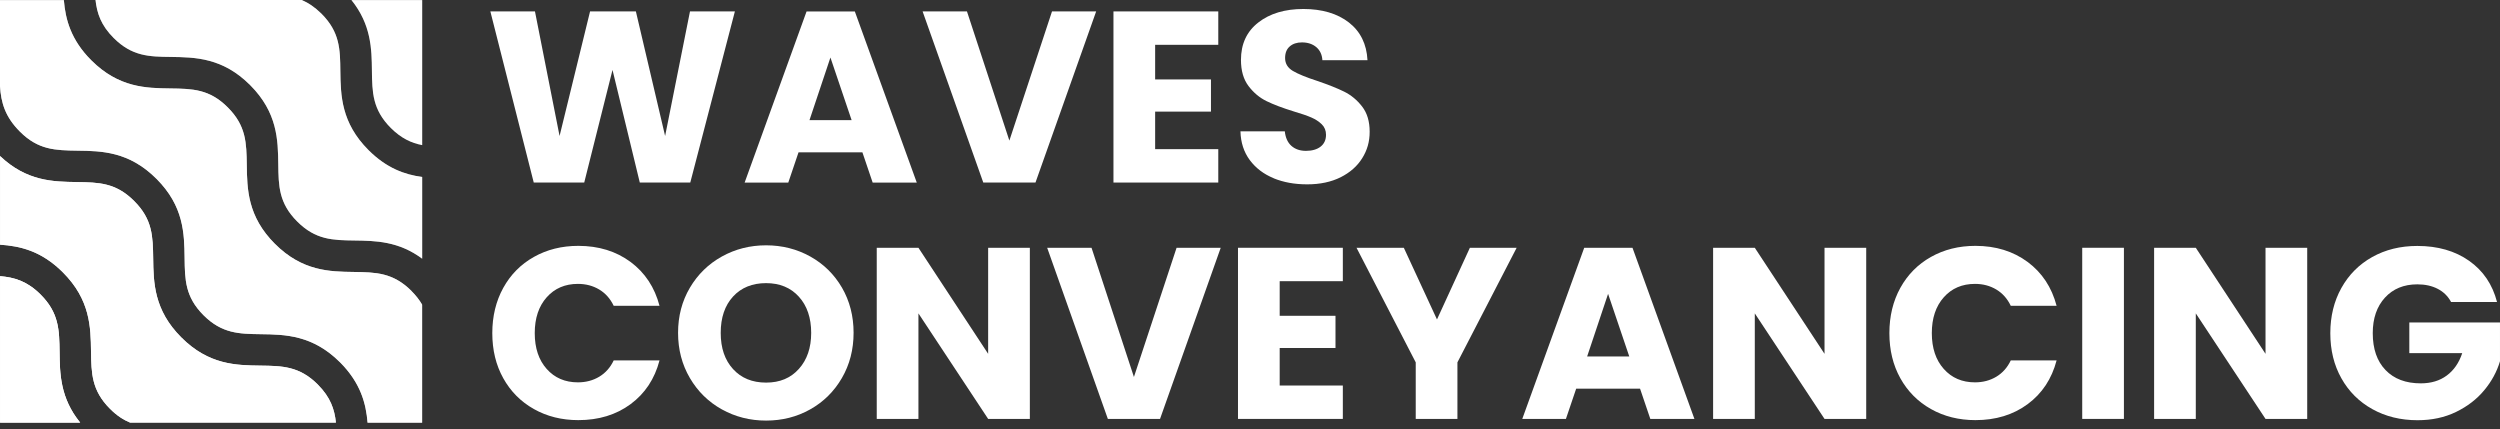 <svg width="198" height="34" viewBox="0 0 198 34" fill="none" xmlns="http://www.w3.org/2000/svg">
<rect x="0" y="0" width="198" height="34" fill="#333333" stroke="none"/>
<path d="M0.004 33.472H6.351C4.764 31.522 4.738 29.593 4.718 27.871C4.698 26.149 4.675 24.786 3.22 23.332C2.155 22.266 1.139 21.966 0.004 21.873V33.468V33.472Z" fill="white"/>
<g style="mix-blend-mode:soft-light">
<path d="M0.004 33.472H6.351C4.764 31.522 4.738 29.593 4.718 27.871C4.698 26.149 4.675 24.786 3.22 23.332C2.155 22.266 1.139 21.966 0.004 21.873V33.468V33.472Z" fill="white"/>
</g>
<path d="M25.173 30.457C23.712 28.995 22.349 28.979 20.627 28.956C18.707 28.93 16.537 28.903 14.363 26.726C12.186 24.552 12.16 22.378 12.133 20.462C12.107 18.74 12.09 17.378 10.629 15.923C9.174 14.461 7.812 14.445 6.09 14.419C4.223 14.392 2.118 14.366 0.004 12.357V19.38C1.581 19.482 3.279 19.868 4.978 21.57C7.155 23.744 7.182 25.918 7.208 27.834C7.235 29.556 7.251 30.919 8.709 32.373C9.244 32.914 9.771 33.251 10.306 33.472H26.605C26.496 32.416 26.172 31.46 25.17 30.457H25.173Z" fill="white"/>
<path d="M33.437 0.003V11.493C32.585 11.328 31.784 10.962 30.953 10.137C29.498 8.676 29.475 7.32 29.455 5.598C29.435 3.876 29.402 1.953 27.832 0.003H33.437Z" fill="white"/>
<path d="M33.436 14.019V20.488C31.569 19.096 29.728 19.07 28.082 19.047C26.36 19.027 24.998 19.004 23.537 17.542C22.082 16.088 22.059 14.725 22.039 13.003C22.013 11.09 21.983 8.913 19.809 6.739C17.635 4.565 15.458 4.536 13.538 4.509C11.816 4.49 10.461 4.466 8.999 3.005C8 2.006 7.68 1.056 7.564 0H23.89C24.414 0.218 24.929 0.561 25.46 1.085C26.921 2.547 26.938 3.902 26.957 5.624C26.984 7.544 27.014 9.715 29.187 11.889C30.629 13.33 32.067 13.831 33.436 14.016V14.019Z" fill="white"/>
<path d="M32.588 23.041C31.126 21.587 29.764 21.563 28.042 21.54C26.122 21.514 23.952 21.488 21.771 19.31C19.598 17.137 19.571 14.963 19.545 13.046C19.518 11.324 19.502 9.968 18.041 8.507C16.586 7.046 15.223 7.029 13.502 7.006C11.582 6.98 9.411 6.953 7.231 4.776C5.608 3.153 5.182 1.527 5.057 0.01H0V4.282C0.007 4.456 0.007 4.628 0 4.796V6.828C0.086 8.128 0.399 9.246 1.58 10.427C3.041 11.888 4.404 11.905 6.126 11.931C8.045 11.958 10.216 11.987 12.39 14.161C14.567 16.335 14.593 18.509 14.62 20.425C14.64 22.147 14.663 23.51 16.117 24.964C17.579 26.426 18.941 26.445 20.663 26.468C22.583 26.495 24.753 26.525 26.934 28.698C28.56 30.331 28.989 31.957 29.111 33.475H33.432V24.127C33.224 23.767 32.947 23.407 32.584 23.044L32.588 23.041Z" fill="white"/>
<g style="mix-blend-mode:soft-light" opacity="0.8">
<path d="M25.173 30.457C23.712 28.995 22.349 28.979 20.627 28.956C18.707 28.93 16.537 28.903 14.363 26.726C12.186 24.552 12.16 22.378 12.133 20.462C12.107 18.74 12.09 17.378 10.629 15.923C9.174 14.461 7.812 14.445 6.09 14.419C4.223 14.392 2.118 14.366 0.004 12.357V19.38C1.581 19.482 3.279 19.868 4.978 21.57C7.155 23.744 7.182 25.918 7.208 27.834C7.235 29.556 7.251 30.919 8.709 32.373C9.244 32.914 9.771 33.251 10.306 33.472H26.605C26.496 32.416 26.172 31.46 25.17 30.457H25.173Z" fill="white"/>
</g>
<g style="mix-blend-mode:soft-light" opacity="0.2">
<path d="M33.437 0.003V11.493C32.585 11.328 31.784 10.962 30.953 10.137C29.498 8.676 29.475 7.32 29.455 5.598C29.435 3.876 29.402 1.953 27.832 0.003H33.437Z" fill="white"/>
</g>
<g style="mix-blend-mode:soft-light" opacity="0.4">
<path d="M33.436 14.019V20.488C31.569 19.096 29.728 19.07 28.082 19.047C26.36 19.027 24.998 19.004 23.537 17.542C22.082 16.088 22.059 14.725 22.039 13.003C22.013 11.09 21.983 8.913 19.809 6.739C17.635 4.565 15.458 4.536 13.538 4.509C11.816 4.49 10.461 4.466 8.999 3.005C8 2.006 7.68 1.056 7.564 0H23.89C24.414 0.218 24.929 0.561 25.46 1.085C26.921 2.547 26.938 3.902 26.957 5.624C26.984 7.544 27.014 9.715 29.187 11.889C30.629 13.33 32.067 13.831 33.436 14.016V14.019Z" fill="white"/>
</g>
<g style="mix-blend-mode:soft-light" opacity="0.6">
<path d="M32.588 23.041C31.126 21.587 29.764 21.563 28.042 21.54C26.122 21.514 23.952 21.488 21.771 19.31C19.598 17.137 19.571 14.963 19.545 13.046C19.518 11.324 19.502 9.968 18.041 8.507C16.586 7.046 15.223 7.029 13.502 7.006C11.582 6.98 9.411 6.953 7.231 4.776C5.608 3.153 5.182 1.527 5.057 0.01H0V4.282C0.007 4.456 0.007 4.628 0 4.796V6.828C0.086 8.128 0.399 9.246 1.58 10.427C3.041 11.888 4.404 11.905 6.126 11.931C8.045 11.958 10.216 11.987 12.39 14.161C14.567 16.335 14.593 18.509 14.62 20.425C14.64 22.147 14.663 23.51 16.117 24.964C17.579 26.426 18.941 26.445 20.663 26.468C22.583 26.495 24.753 26.525 26.934 28.698C28.56 30.331 28.989 31.957 29.111 33.475H33.432V24.127C33.224 23.767 32.947 23.407 32.584 23.044L32.588 23.041Z" fill="white"/>
</g>
<path d="M58.203 0.904L54.67 14.458H50.672L48.511 5.538L46.271 14.458H42.273L38.836 0.904H42.369L44.318 10.77L46.733 0.904H50.362L52.677 10.77L54.647 0.904H58.199H58.203Z" fill="white"/>
<path d="M68.3 12.066H63.243L62.432 14.461H58.975L63.88 0.907H67.703L72.608 14.461H69.115L68.303 12.066H68.3ZM67.449 9.517L65.77 4.555L64.111 9.517H67.449Z" fill="white"/>
<path d="M86.816 0.904L82.01 14.458H77.876L73.07 0.904H76.583L79.942 11.136L83.319 0.904H86.813H86.816Z" fill="white"/>
<path d="M91.487 3.549V6.291H95.908V8.84H91.487V11.813H96.488V14.458H88.186V0.904H96.488V3.549H91.487Z" fill="white"/>
<path d="M100.87 14.112C100.085 13.792 99.458 13.313 98.986 12.683C98.518 12.053 98.267 11.295 98.244 10.404H101.757C101.81 10.905 101.982 11.288 102.278 11.552C102.575 11.816 102.961 11.948 103.436 11.948C103.911 11.948 104.31 11.836 104.594 11.611C104.878 11.387 105.02 11.074 105.02 10.674C105.02 10.341 104.908 10.064 104.683 9.843C104.459 9.625 104.182 9.444 103.852 9.302C103.525 9.16 103.057 8.999 102.453 8.821C101.579 8.55 100.863 8.28 100.309 8.009C99.755 7.739 99.28 7.339 98.881 6.812C98.482 6.284 98.284 5.594 98.284 4.747C98.284 3.487 98.739 2.497 99.656 1.784C100.57 1.069 101.761 0.712 103.228 0.712C104.696 0.712 105.924 1.069 106.837 1.784C107.751 2.5 108.239 3.493 108.305 4.766H104.733C104.706 4.328 104.545 3.985 104.251 3.734C103.954 3.483 103.575 3.358 103.113 3.358C102.714 3.358 102.391 3.464 102.147 3.678C101.902 3.889 101.78 4.196 101.78 4.595C101.78 5.034 101.985 5.373 102.397 5.618C102.81 5.862 103.453 6.126 104.327 6.409C105.201 6.706 105.914 6.99 106.461 7.26C107.009 7.531 107.481 7.923 107.88 8.438C108.279 8.953 108.477 9.616 108.477 10.427C108.477 11.239 108.279 11.902 107.886 12.532C107.494 13.162 106.923 13.663 106.178 14.039C105.432 14.412 104.548 14.6 103.532 14.6C102.516 14.6 101.652 14.438 100.867 14.118L100.87 14.112Z" fill="white"/>
<path d="M39.858 22.8C40.438 21.752 41.243 20.933 42.282 20.35C43.318 19.766 44.492 19.472 45.805 19.472C47.415 19.472 48.791 19.898 49.939 20.745C51.083 21.596 51.849 22.754 52.234 24.222H48.606C48.335 23.655 47.953 23.226 47.458 22.929C46.963 22.632 46.399 22.484 45.769 22.484C44.753 22.484 43.928 22.837 43.298 23.546C42.668 24.255 42.352 25.199 42.352 26.383C42.352 27.567 42.668 28.514 43.298 29.22C43.928 29.929 44.753 30.282 45.769 30.282C46.399 30.282 46.963 30.134 47.458 29.837C47.953 29.54 48.335 29.111 48.606 28.544H52.234C51.849 30.012 51.083 31.166 49.939 32.011C48.794 32.855 47.415 33.274 45.805 33.274C44.492 33.274 43.318 32.98 42.282 32.396C41.247 31.813 40.438 30.998 39.858 29.955C39.277 28.913 38.99 27.722 38.99 26.383C38.99 25.044 39.281 23.849 39.858 22.8Z" fill="white"/>
<path d="M57.17 32.423C56.108 31.832 55.263 31.004 54.64 29.942C54.017 28.88 53.703 27.686 53.703 26.36C53.703 25.034 54.017 23.843 54.64 22.787C55.263 21.732 56.108 20.907 57.17 20.317C58.232 19.726 59.4 19.429 60.673 19.429C61.947 19.429 63.114 19.726 64.177 20.317C65.239 20.91 66.073 21.732 66.687 22.787C67.297 23.843 67.604 25.034 67.604 26.36C67.604 27.686 67.294 28.88 66.677 29.942C66.06 31.004 65.222 31.832 64.167 32.423C63.111 33.017 61.947 33.31 60.673 33.31C59.4 33.31 58.232 33.013 57.17 32.423ZM63.269 29.22C63.919 28.497 64.246 27.547 64.246 26.363C64.246 25.179 63.919 24.209 63.269 23.497C62.62 22.781 61.755 22.424 60.673 22.424C59.591 22.424 58.707 22.777 58.057 23.487C57.407 24.196 57.081 25.152 57.081 26.363C57.081 27.574 57.407 28.517 58.057 29.23C58.707 29.945 59.578 30.302 60.673 30.302C61.768 30.302 62.62 29.942 63.269 29.22Z" fill="white"/>
<path d="M81.564 33.178H78.261L72.74 24.82V33.178H69.438V19.624H72.74L78.261 28.023V19.624H81.564V33.178Z" fill="white"/>
<path d="M96.681 19.624L91.875 33.178H87.742L82.936 19.624H86.449L89.807 29.857L93.185 19.624H96.678H96.681Z" fill="white"/>
<path d="M101.351 22.27V25.011H105.771V27.561H101.351V30.533H106.352V33.178H98.049V19.624H106.352V22.27H101.351Z" fill="white"/>
<path d="M120.119 19.624L115.428 28.699V33.178H112.126V28.699L107.436 19.624H111.183L113.809 25.301L116.415 19.624H120.122H120.119Z" fill="white"/>
<path d="M129.89 30.784H124.833L124.021 33.178H120.564L125.47 19.624H129.293L134.198 33.178H130.705L129.893 30.784H129.89ZM129.039 28.234L127.36 23.272L125.701 28.234H129.039Z" fill="white"/>
<path d="M147.804 33.178H144.502L138.98 24.82V33.178H135.678V19.624H138.98L144.502 28.023V19.624H147.804V33.178Z" fill="white"/>
<path d="M150.506 22.8C151.087 21.752 151.892 20.933 152.931 20.35C153.967 19.766 155.141 19.472 156.454 19.472C158.064 19.472 159.439 19.898 160.587 20.745C161.732 21.596 162.497 22.754 162.883 24.222H159.254C158.984 23.655 158.601 23.226 158.106 22.929C157.612 22.632 157.048 22.484 156.417 22.484C155.401 22.484 154.577 22.837 153.947 23.546C153.317 24.255 153 25.199 153 26.383C153 27.567 153.317 28.514 153.947 29.22C154.577 29.929 155.401 30.282 156.417 30.282C157.048 30.282 157.612 30.134 158.106 29.837C158.601 29.54 158.984 29.111 159.254 28.544H162.883C162.497 30.012 161.732 31.166 160.587 32.011C159.442 32.855 158.064 33.274 156.454 33.274C155.141 33.274 153.967 32.98 152.931 32.396C151.895 31.813 151.087 30.998 150.506 29.955C149.926 28.913 149.639 27.722 149.639 26.383C149.639 25.044 149.929 23.849 150.506 22.8Z" fill="white"/>
<path d="M168.214 19.624V33.178H164.912V19.624H168.214Z" fill="white"/>
<path d="M182.731 33.178H179.429L173.907 24.82V33.178H170.605V19.624H173.907L179.429 28.023V19.624H182.731V33.178Z" fill="white"/>
<path d="M194.12 23.909C193.876 23.457 193.526 23.114 193.068 22.877C192.609 22.639 192.075 22.52 191.455 22.52C190.386 22.52 189.532 22.87 188.888 23.573C188.245 24.275 187.922 25.212 187.922 26.383C187.922 27.633 188.258 28.607 188.935 29.309C189.611 30.012 190.541 30.361 191.725 30.361C192.537 30.361 193.223 30.157 193.78 29.744C194.341 29.332 194.75 28.742 195.008 27.97H190.818V25.539H197.999V28.61C197.755 29.434 197.34 30.2 196.752 30.906C196.165 31.615 195.423 32.185 194.523 32.624C193.622 33.063 192.606 33.281 191.471 33.281C190.132 33.281 188.938 32.987 187.889 32.403C186.84 31.819 186.022 31.005 185.438 29.962C184.851 28.92 184.561 27.729 184.561 26.39C184.561 25.05 184.854 23.856 185.438 22.807C186.025 21.758 186.837 20.94 187.879 20.357C188.921 19.773 190.112 19.479 191.452 19.479C193.074 19.479 194.44 19.872 195.555 20.657C196.67 21.442 197.406 22.53 197.765 23.919H194.117L194.12 23.909Z" fill="white"/>
</svg>
